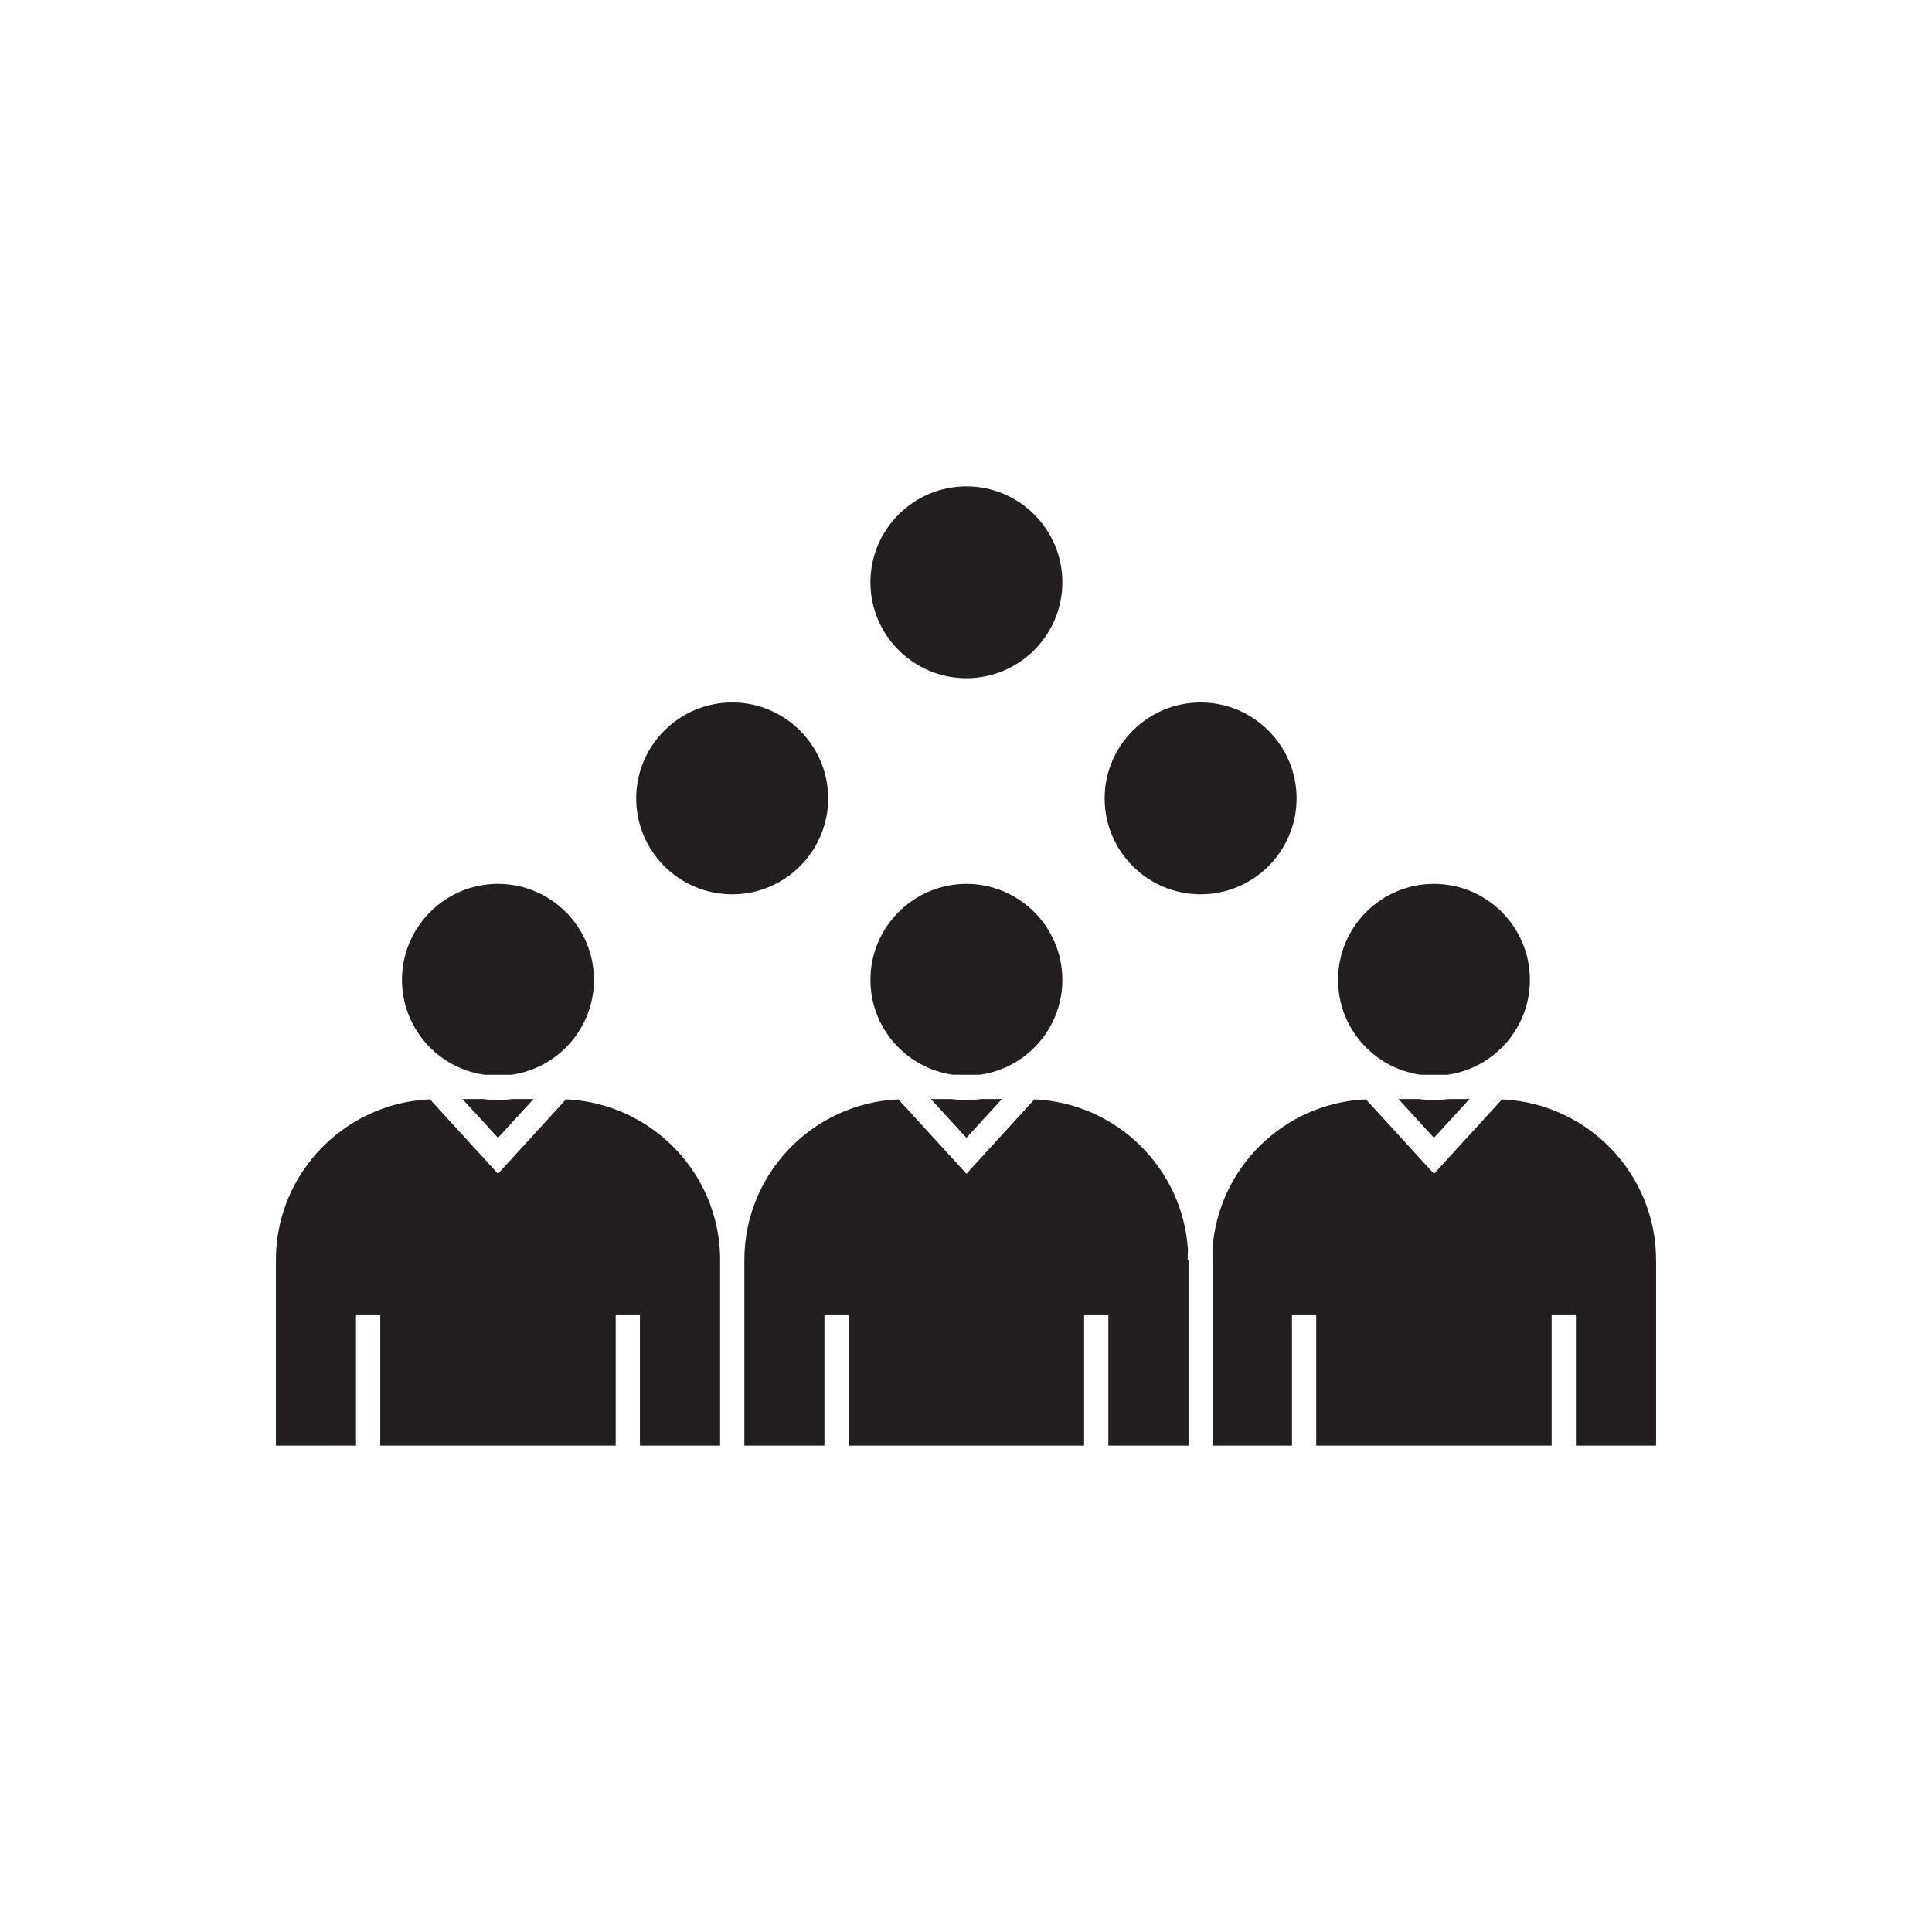 <svg xmlns="http://www.w3.org/2000/svg" width="512" height="512" id="group-of-people"><path fill="#231F20" d="M438.875 333.96v49.155h-21.248v-34.761h-6.424v34.761h-62.39v-34.761h-6.426v34.761h-20.989v-49.154c0-.941-.043-1.883-.087-2.826 1.414-21.614 18.955-38.83 40.673-39.793l18.034 19.724 18.033-19.724c22.66 1.004 40.824 19.701 40.824 42.619zm-33.436-74.296c0 12.83-9.529 23.428-21.886 25.164h-7.069c-12.357-1.736-21.888-12.334-21.888-25.164 0-14.008 11.392-25.424 25.422-25.424 14.027 0 25.421 11.416 25.421 25.424z"></path><path fill="#231F20" d="m389.422 291.256-9.404 10.28-9.403-10.28h5.42c1.305.148 2.631.277 3.983.277 1.347 0 2.675-.129 3.982-.277h5.422zm-71.236-105.098c14.005 0 25.421 11.416 25.421 25.422 0 14.03-11.416 25.424-25.421 25.424-14.03 0-25.444-11.395-25.444-25.424 0-14.006 11.414-25.422 25.444-25.422zm-3.215 147.803v49.154h-21.244v-34.761H287.3v34.761h-62.39v-34.761h-6.423v34.761H197.26v-49.154c0-22.918 18.142-41.615 40.824-42.62l18.033 19.725 18.01-19.724c21.74.963 39.26 18.18 40.695 39.793-.043.943-.086 1.885-.086 2.826h.235zm-33.432-74.297c0 12.83-9.531 23.428-21.89 25.164h-7.087c-12.335-1.736-21.89-12.334-21.89-25.164 0-14.008 11.414-25.424 25.445-25.424 14.004 0 25.422 11.416 25.422 25.424zm-25.422-130.78c14.004 0 25.422 11.397 25.422 25.427 0 14.005-11.418 25.421-25.422 25.421-14.031 0-25.445-11.416-25.445-25.421 0-14.03 11.414-25.426 25.445-25.426z"></path><path fill="#231F20" d="m265.518 291.256-9.4 10.28-9.427-10.28h5.44c1.31.148 2.637.277 3.986.277 1.348 0 2.678-.129 3.985-.277h5.416zm-71.47-105.098c14.009 0 25.42 11.416 25.42 25.422 0 14.03-11.411 25.424-25.42 25.424-14.028 0-25.444-11.395-25.444-25.424 0-14.006 11.416-25.422 25.445-25.422zm-3.21 147.803v49.154h-21.25v-34.761h-6.422v34.761h-62.393v-34.761H94.35v34.761H73.125v-49.154c0-.709.021-1.436.043-2.143 1.094-21.93 18.803-39.494 40.78-40.476l18.032 19.724 18.012-19.724c16.299.726 30.266 10.578 36.84 24.584a42.388 42.388 0 0 1 4.006 18.035zm-33.436-74.297c0 12.83-9.552 23.428-21.886 25.164h-7.094c-12.334-1.736-21.887-12.334-21.887-25.164 0-14.008 11.418-25.424 25.445-25.424 14.01 0 25.422 11.416 25.422 25.424z"></path><path fill="#231F20" d="m141.385 291.256-9.405 10.28-9.425-10.28h5.443c1.303.148 2.63.277 3.982.277 1.35 0 2.655-.129 3.983-.277h5.422z"></path></svg>